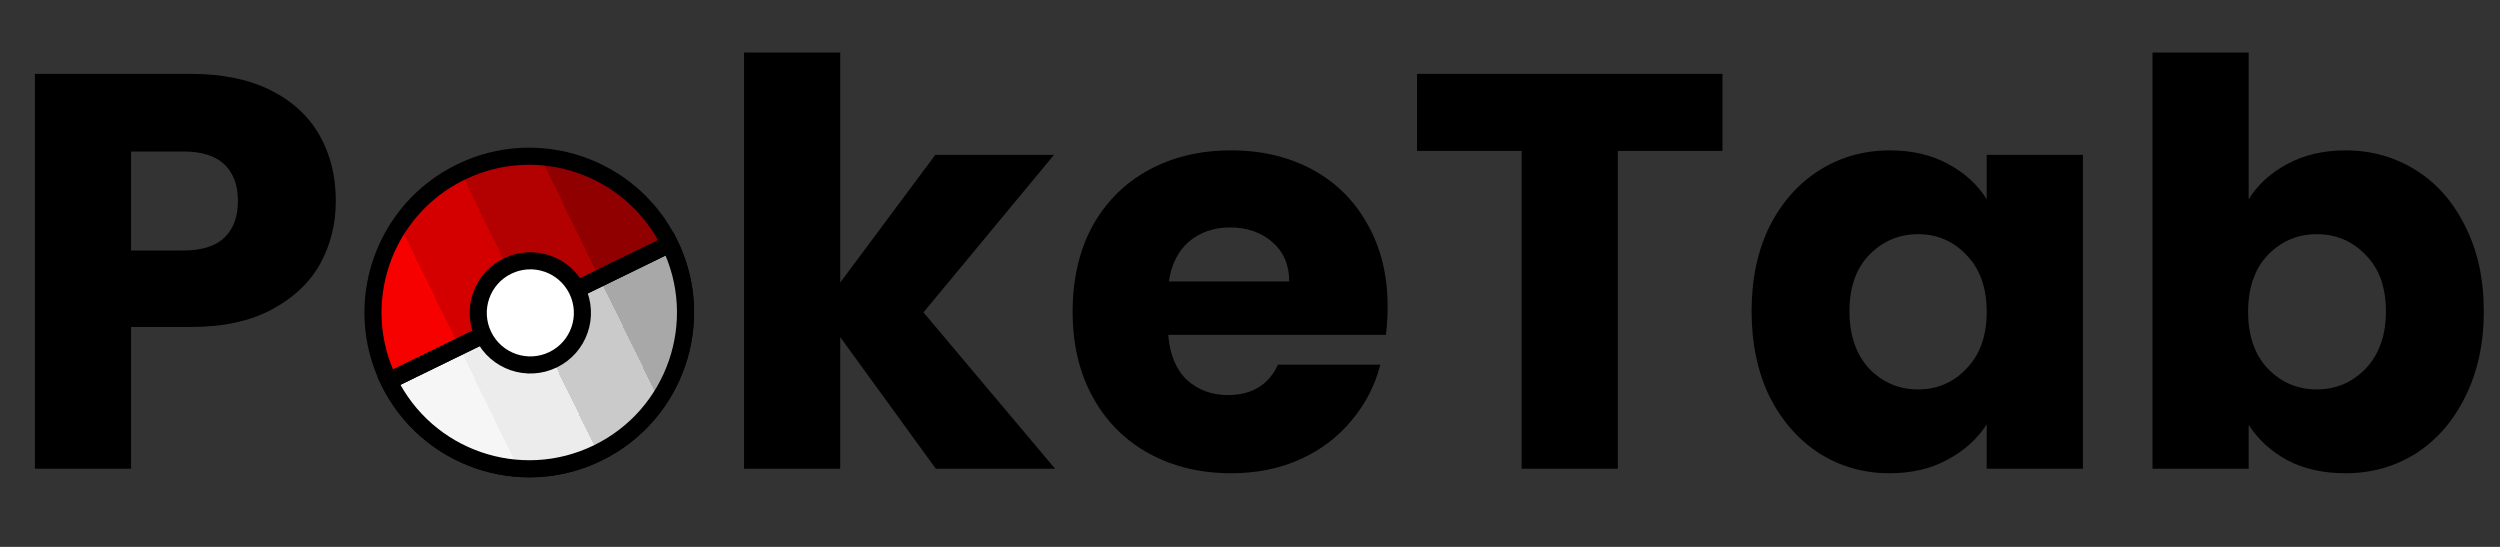 <?xml version="1.0" encoding="UTF-8"?>
<svg xmlns="http://www.w3.org/2000/svg" width="640" height="140" viewBox="0 0 640 140" fill="none">
  <rect x="0" y="0" width="640" height="140" fill="#333333" stroke="none"/>
  <circle cx="135.487" cy="80" r="40" transform="rotate(-26 135.487 80)" fill="url(#paint0_linear_693_114)" stroke="black" stroke-width="4.375"></circle>
  <path d="M171.439 62.465C181.123 82.321 172.877 106.268 153.022 115.952C133.166 125.636 109.219 117.391 99.535 97.535L135.487 80L171.439 62.465Z" fill="url(#paint1_linear_693_114)" stroke="black" stroke-width="4.375"></path>
  <path d="M147.749 74.251C150.977 80.87 148.229 88.852 141.61 92.08C134.992 95.308 127.01 92.559 123.781 85.941C120.553 79.322 123.302 71.34 129.92 68.112C136.539 64.884 144.521 67.632 147.749 74.251Z" fill="white" stroke="black" stroke-width="4.375"></path>
  <path d="M171.439 62.465L147.471 74.155M99.535 97.535L123.503 85.845" stroke="black" stroke-width="4.375"></path>
  <path d="M85.968 51.456C85.968 57.312 84.624 62.688 81.936 67.584C79.248 72.384 75.12 76.272 69.552 79.248C63.984 82.224 57.072 83.712 48.816 83.712H33.552V120H8.928V18.912H48.816C56.88 18.912 63.696 20.304 69.264 23.088C74.832 25.872 79.008 29.712 81.792 34.608C84.576 39.504 85.968 45.12 85.968 51.456ZM46.944 64.128C51.648 64.128 55.152 63.024 57.456 60.816C59.76 58.608 60.912 55.488 60.912 51.456C60.912 47.424 59.76 44.304 57.456 42.096C55.152 39.888 51.648 38.784 46.944 38.784H33.552V64.128H46.944ZM239.579 120L215.099 86.304V120H190.475V13.44H215.099V72.336L239.435 39.648H269.819L236.411 79.968L270.107 120H239.579ZM355.234 78.528C355.234 80.832 355.091 83.232 354.803 85.728H299.075C299.459 90.72 301.043 94.56 303.827 97.248C306.707 99.84 310.211 101.136 314.339 101.136C320.483 101.136 324.755 98.544 327.155 93.36H353.363C352.019 98.64 349.571 103.392 346.019 107.616C342.563 111.84 338.195 115.152 332.915 117.552C327.635 119.952 321.731 121.152 315.203 121.152C307.331 121.152 300.323 119.472 294.179 116.112C288.035 112.752 283.235 107.952 279.779 101.712C276.323 95.472 274.595 88.176 274.595 79.824C274.595 71.472 276.275 64.176 279.635 57.936C283.091 51.696 287.891 46.896 294.035 43.536C300.179 40.176 307.235 38.496 315.203 38.496C322.979 38.496 329.891 40.128 335.939 43.392C341.987 46.656 346.691 51.312 350.051 57.36C353.507 63.408 355.234 70.464 355.234 78.528ZM330.035 72.048C330.035 67.824 328.595 64.464 325.715 61.968C322.835 59.472 319.235 58.224 314.915 58.224C310.787 58.224 307.283 59.424 304.403 61.824C301.619 64.224 299.891 67.632 299.219 72.048H330.035ZM440.945 18.912V38.64H414.161V120H389.537V38.64H362.753V18.912H440.945ZM448.407 79.68C448.407 71.424 449.943 64.176 453.015 57.936C456.183 51.696 460.455 46.896 465.831 43.536C471.207 40.176 477.207 38.496 483.831 38.496C489.495 38.496 494.439 39.648 498.663 41.952C502.983 44.256 506.295 47.28 508.599 51.024V39.648H533.223V120H508.599V108.624C506.199 112.368 502.839 115.392 498.519 117.696C494.295 120 489.351 121.152 483.687 121.152C477.159 121.152 471.207 119.472 465.831 116.112C460.455 112.656 456.183 107.808 453.015 101.568C449.943 95.232 448.407 87.936 448.407 79.68ZM508.599 79.824C508.599 73.68 506.871 68.832 503.415 65.28C500.055 61.728 495.927 59.952 491.031 59.952C486.135 59.952 481.959 61.728 478.503 65.28C475.143 68.736 473.463 73.536 473.463 79.68C473.463 85.824 475.143 90.72 478.503 94.368C481.959 97.92 486.135 99.696 491.031 99.696C495.927 99.696 500.055 97.92 503.415 94.368C506.871 90.816 508.599 85.968 508.599 79.824ZM575.661 51.024C577.965 47.28 581.277 44.256 585.597 41.952C589.917 39.648 594.861 38.496 600.429 38.496C607.053 38.496 613.053 40.176 618.429 43.536C623.805 46.896 628.029 51.696 631.101 57.936C634.269 64.176 635.853 71.424 635.853 79.68C635.853 87.936 634.269 95.232 631.101 101.568C628.029 107.808 623.805 112.656 618.429 116.112C613.053 119.472 607.053 121.152 600.429 121.152C594.765 121.152 589.821 120.048 585.597 117.84C581.373 115.536 578.061 112.512 575.661 108.768V120H551.037V13.44H575.661V51.024ZM610.797 79.68C610.797 73.536 609.069 68.736 605.613 65.28C602.253 61.728 598.077 59.952 593.085 59.952C588.189 59.952 584.013 61.728 580.557 65.28C577.197 68.832 575.517 73.68 575.517 79.824C575.517 85.968 577.197 90.816 580.557 94.368C584.013 97.92 588.189 99.696 593.085 99.696C597.981 99.696 602.157 97.92 605.613 94.368C609.069 90.72 610.797 85.824 610.797 79.68Z" fill="black"></path>
  <defs>
    <linearGradient id="paint0_linear_693_114" x1="95.487" y1="78.788" x2="175.487" y2="78.788" gradientUnits="userSpaceOnUse">
      <stop stop-color="#F60000"></stop>
      <stop offset="0.25" stop-color="#F60000"></stop>
      <stop offset="0.25" stop-color="#D40000"></stop>
      <stop offset="0.5" stop-color="#D40000"></stop>
      <stop offset="0.5" stop-color="#B30000"></stop>
      <stop offset="0.75" stop-color="#B30000"></stop>
      <stop offset="0.75" stop-color="#910000"></stop>
      <stop offset="1" stop-color="#910000"></stop>
    </linearGradient>
    <linearGradient id="paint1_linear_693_114" x1="99.004" y1="96.445" x2="170.907" y2="61.376" gradientUnits="userSpaceOnUse">
      <stop stop-color="#F7F6F6"></stop>
      <stop offset="0.25" stop-color="#F7F6F6"></stop>
      <stop offset="0.25" stop-color="#EDECEC"></stop>
      <stop offset="0.5" stop-color="#EDECEC"></stop>
      <stop offset="0.5" stop-color="#CBCACA"></stop>
      <stop offset="0.75" stop-color="#CBCACA"></stop>
      <stop offset="0.75" stop-color="#A9A8A8"></stop>
      <stop offset="1" stop-color="#A9A8A8"></stop>
    </linearGradient>
  </defs>
</svg>
